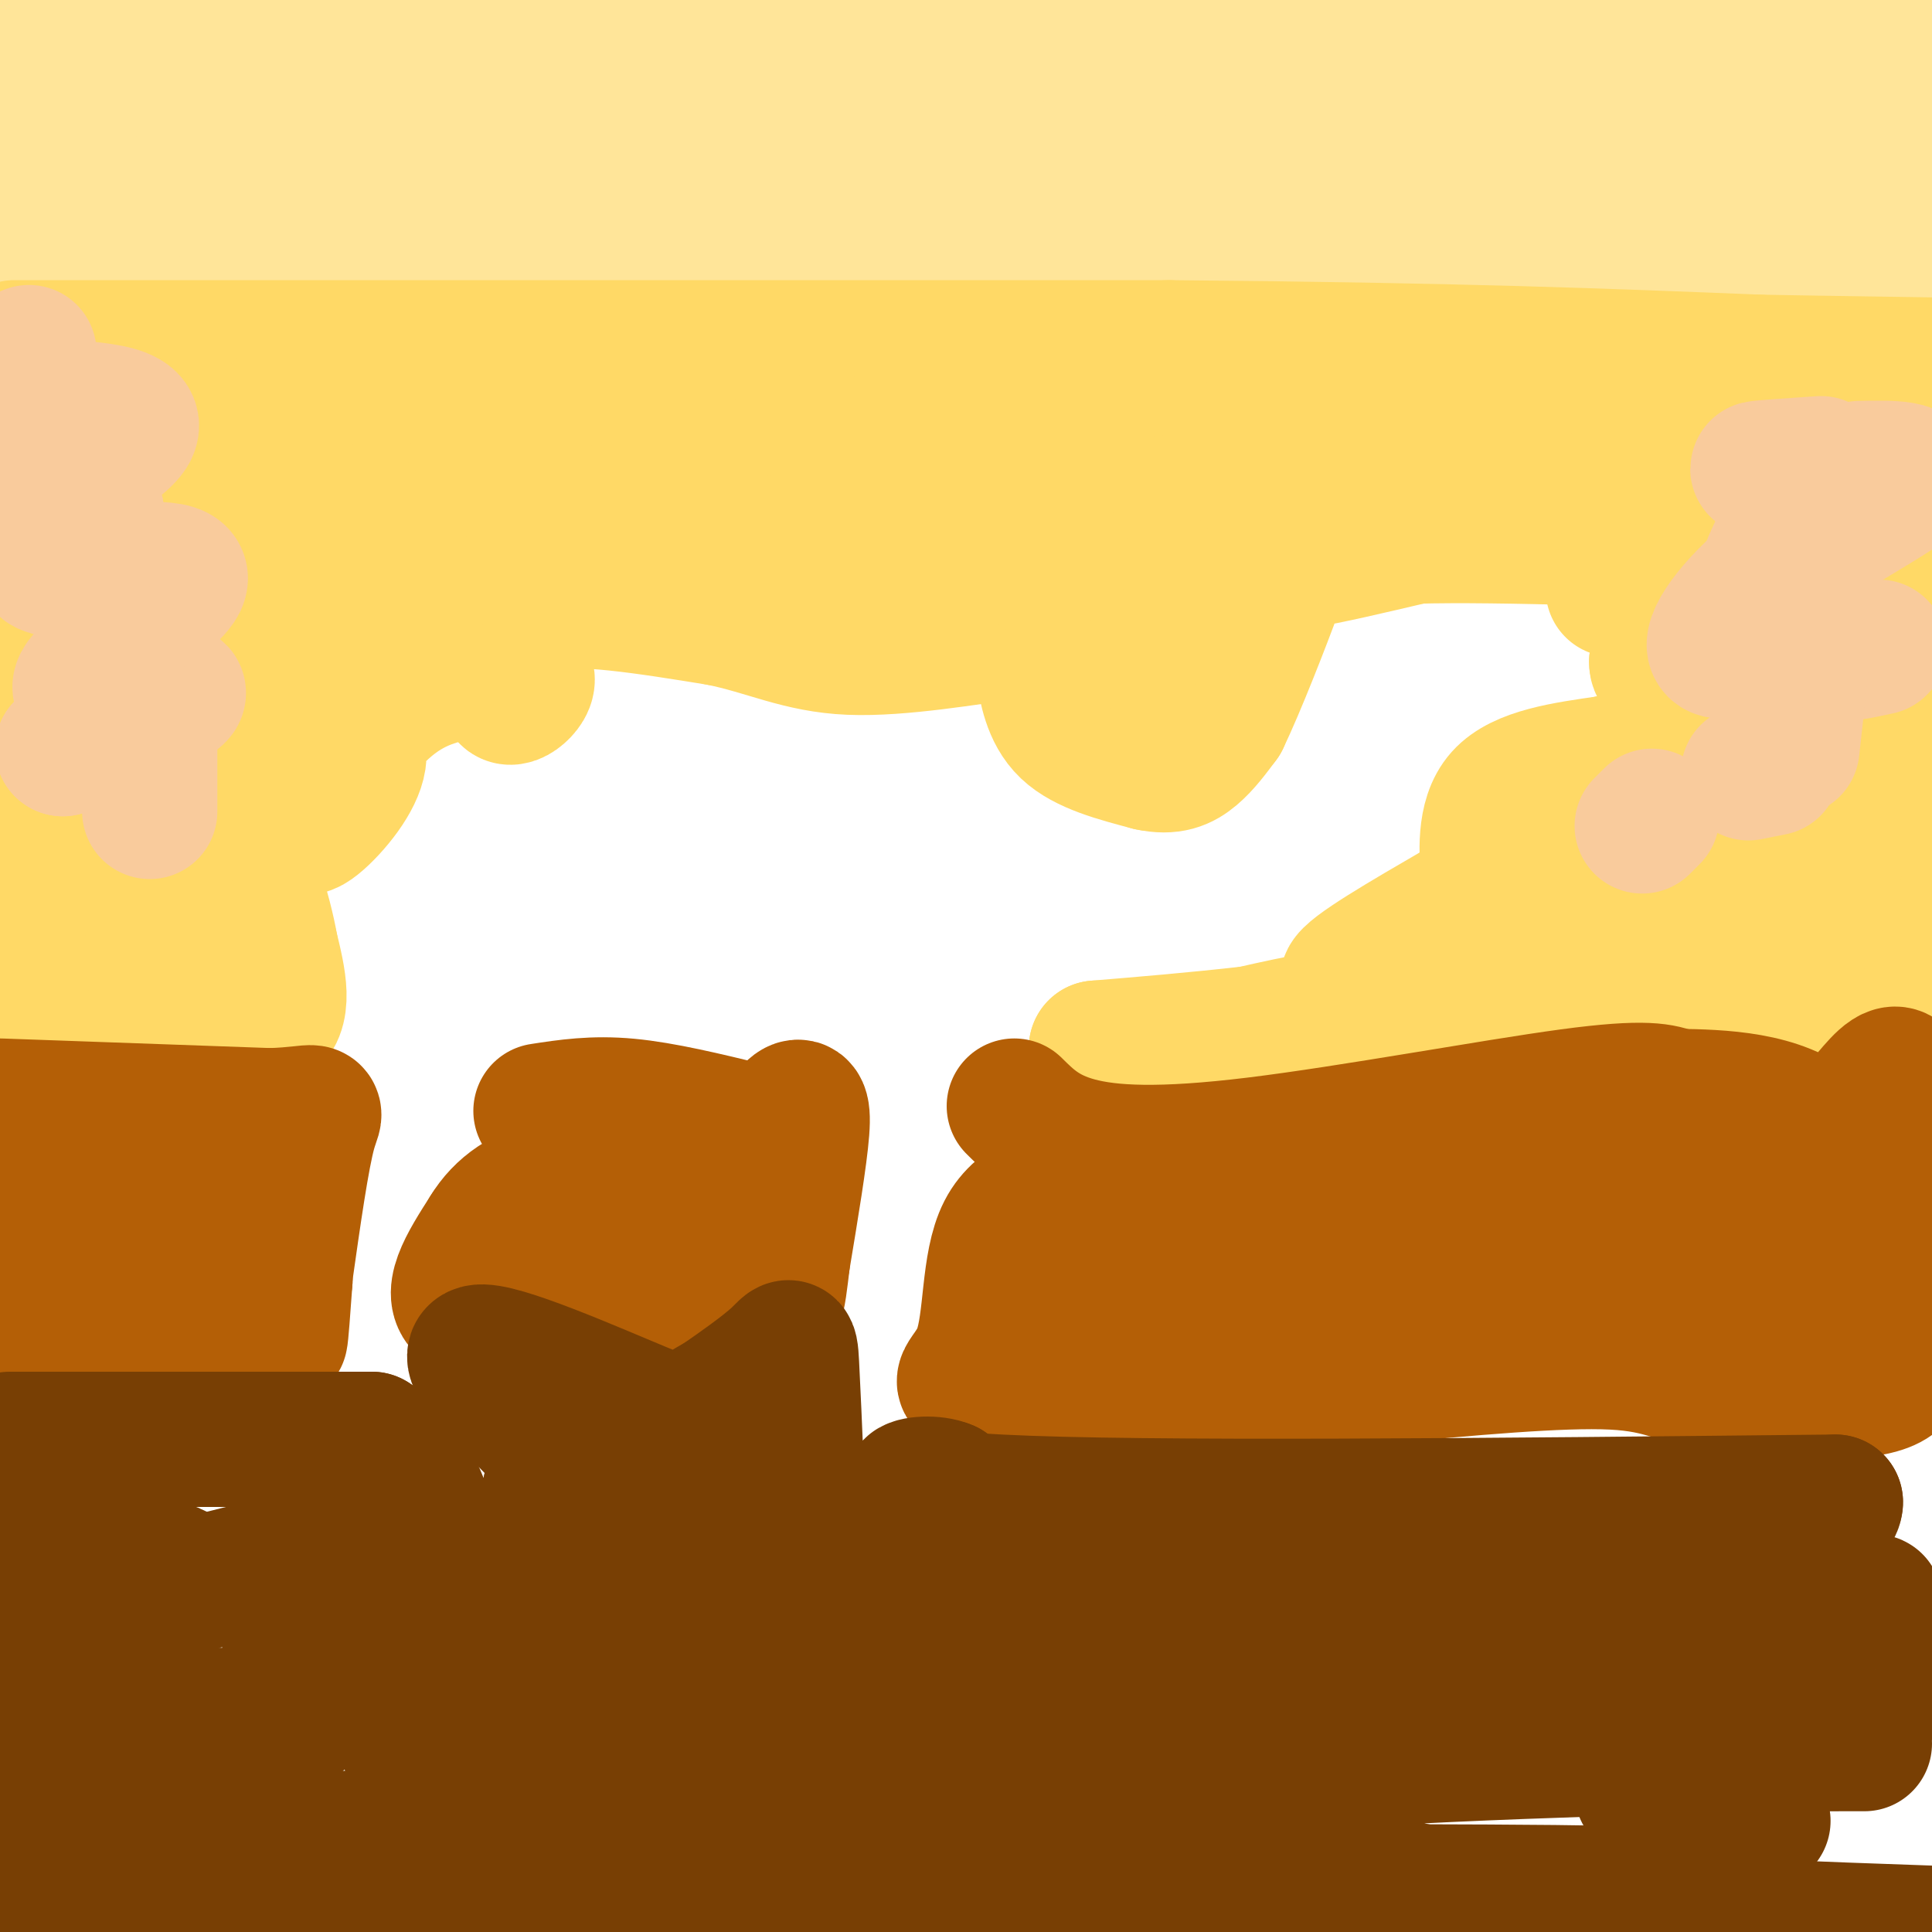 <svg viewBox='0 0 400 400' version='1.1' xmlns='http://www.w3.org/2000/svg' xmlns:xlink='http://www.w3.org/1999/xlink'><g fill='none' stroke='#ffe599' stroke-width='28' stroke-linecap='round' stroke-linejoin='round'><path d='M11,16c0.000,0.000 -13.000,-7.000 -13,-7'/><path d='M2,7c8.267,-1.644 16.533,-3.289 20,-1c3.467,2.289 2.133,8.511 60,11c57.867,2.489 174.933,1.244 292,0'/><path d='M374,17c53.667,0.000 41.833,0.000 30,0'/><path d='M401,16c27.667,-1.333 55.333,-2.667 -12,-3c-67.333,-0.333 -229.667,0.333 -392,1'/><path d='M1,13c111.956,-1.533 223.911,-3.067 244,0c20.089,3.067 -51.689,10.733 -111,14c-59.311,3.267 -106.156,2.133 -153,1'/><path d='M24,30c43.289,-1.311 86.578,-2.622 143,1c56.422,3.622 125.978,12.178 97,16c-28.978,3.822 -156.489,2.911 -284,2'/><path d='M14,51c113.500,-1.167 227.000,-2.333 292,0c65.000,2.333 81.500,8.167 98,14'/><path d='M400,55c20.220,-1.595 40.440,-3.190 -11,-3c-51.440,0.190 -174.542,2.167 -212,0c-37.458,-2.167 10.726,-8.476 63,-11c52.274,-2.524 108.637,-1.262 165,0'/><path d='M390,40c-130.250,0.250 -260.500,0.500 -316,0c-55.500,-0.500 -36.250,-1.750 -17,-3'/></g>
<g fill='none' stroke='#ffd966' stroke-width='28' stroke-linecap='round' stroke-linejoin='round'><path d='M3,72c0.000,0.000 239.000,0.000 239,0'/><path d='M242,72c60.167,0.500 91.083,1.750 122,3'/><path d='M364,75c32.690,0.607 53.417,0.625 39,1c-14.417,0.375 -63.976,1.107 -90,3c-26.024,1.893 -28.512,4.946 -31,8'/><path d='M282,87c-5.756,2.667 -4.644,5.333 -27,6c-22.356,0.667 -68.178,-0.667 -114,-2'/><path d='M141,91c-39.833,-1.000 -82.417,-2.500 -125,-4'/><path d='M16,87c-21.714,-0.726 -13.500,-0.542 -9,2c4.500,2.542 5.286,7.440 5,11c-0.286,3.560 -1.643,5.780 -3,8'/><path d='M9,108c-1.500,2.024 -3.750,3.083 -3,7c0.750,3.917 4.500,10.690 6,18c1.500,7.310 0.750,15.155 0,23'/><path d='M12,156c-0.833,10.333 -2.917,24.667 -5,39'/><path d='M7,195c-2.378,9.089 -5.822,12.311 -2,14c3.822,1.689 14.911,1.844 26,2'/><path d='M31,211c9.333,1.244 19.667,3.356 24,1c4.333,-2.356 2.667,-9.178 1,-16'/><path d='M56,196c-1.226,-7.274 -4.792,-17.458 -7,-25c-2.208,-7.542 -3.060,-12.440 1,-15c4.060,-2.560 13.030,-2.780 22,-3'/><path d='M72,153c3.844,1.341 2.453,6.195 -1,11c-3.453,4.805 -8.968,9.563 -8,6c0.968,-3.563 8.419,-15.447 15,-22c6.581,-6.553 12.290,-7.777 18,-9'/><path d='M96,139c5.453,-1.603 10.087,-1.110 12,0c1.913,1.110 1.107,2.836 0,4c-1.107,1.164 -2.513,1.766 -3,1c-0.487,-0.766 -0.054,-2.898 0,-7c0.054,-4.102 -0.270,-10.172 7,-12c7.270,-1.828 22.135,0.586 37,3'/><path d='M149,128c9.989,2.018 16.461,5.561 27,6c10.539,0.439 25.145,-2.228 32,-3c6.855,-0.772 5.959,0.351 6,2c0.041,1.649 1.021,3.825 2,6'/><path d='M216,139c0.667,3.289 1.333,8.511 5,12c3.667,3.489 10.333,5.244 17,7'/><path d='M238,158c4.378,0.956 6.822,-0.156 9,-2c2.178,-1.844 4.089,-4.422 6,-7'/><path d='M253,149c3.333,-6.893 8.667,-20.625 11,-27c2.333,-6.375 1.667,-5.393 6,-6c4.333,-0.607 13.667,-2.804 23,-5'/><path d='M293,111c17.500,-0.500 49.750,0.750 82,2'/><path d='M375,113c13.702,1.012 6.958,2.542 10,-1c3.042,-3.542 15.869,-12.155 16,-15c0.131,-2.845 -12.435,0.077 -25,3'/><path d='M376,100c-1.714,1.536 6.500,3.875 -20,4c-26.500,0.125 -87.714,-1.964 -113,0c-25.286,1.964 -14.643,7.982 -4,14'/><path d='M239,118c0.178,5.644 2.622,12.756 -1,13c-3.622,0.244 -13.311,-6.378 -23,-13'/><path d='M215,118c0.314,-2.528 12.600,-2.348 -2,-3c-14.600,-0.652 -56.085,-2.137 -74,-4c-17.915,-1.863 -12.262,-4.104 -19,-5c-6.738,-0.896 -25.869,-0.448 -45,0'/><path d='M75,106c-17.450,1.002 -38.574,3.506 -47,5c-8.426,1.494 -4.153,1.979 0,4c4.153,2.021 8.187,5.577 18,7c9.813,1.423 25.407,0.711 41,0'/><path d='M87,122c4.048,0.250 -6.333,0.875 -13,4c-6.667,3.125 -9.619,8.750 -15,13c-5.381,4.250 -13.190,7.125 -21,10'/><path d='M38,149c-5.964,1.440 -10.375,0.042 -13,8c-2.625,7.958 -3.464,25.274 -1,24c2.464,-1.274 8.232,-21.137 14,-41'/><path d='M38,140c2.121,-10.515 0.424,-16.303 -2,-17c-2.424,-0.697 -5.576,3.697 -7,11c-1.424,7.303 -1.121,17.515 0,26c1.121,8.485 3.061,15.242 5,22'/><path d='M34,182c0.556,5.556 -0.556,8.444 -1,9c-0.444,0.556 -0.222,-1.222 0,-3'/><path d='M334,122c4.750,0.750 9.500,1.500 11,4c1.500,2.500 -0.250,6.750 -2,11'/><path d='M343,137c0.000,1.833 1.000,0.917 2,0'/><path d='M345,137c7.226,-0.571 24.292,-2.000 33,-3c8.708,-1.000 9.060,-1.571 10,-4c0.940,-2.429 2.470,-6.714 4,-11'/><path d='M392,119c0.489,11.578 -0.289,46.022 0,62c0.289,15.978 1.644,13.489 3,11'/><path d='M395,192c1.889,7.267 5.111,19.933 2,24c-3.111,4.067 -12.556,-0.467 -22,-5'/><path d='M375,211c-16.500,-1.167 -46.750,-1.583 -77,-2'/><path d='M298,209c-19.333,0.500 -29.167,2.750 -39,5'/><path d='M259,214c-11.833,1.333 -21.917,2.167 -32,3'/><path d='M227,217c6.369,1.381 38.292,3.333 57,3c18.708,-0.333 24.202,-2.952 27,-5c2.798,-2.048 2.899,-3.524 3,-5'/><path d='M314,210c-2.036,-2.536 -8.625,-6.375 -17,-7c-8.375,-0.625 -18.536,1.964 -18,0c0.536,-1.964 11.768,-8.482 23,-15'/><path d='M302,188c5.000,-3.036 6.000,-3.125 6,-7c0.000,-3.875 -1.000,-11.536 3,-16c4.000,-4.464 13.000,-5.732 22,-7'/><path d='M333,158c4.685,-1.348 5.399,-1.218 8,-2c2.601,-0.782 7.089,-2.478 1,5c-6.089,7.478 -22.755,24.129 -16,26c6.755,1.871 36.930,-11.037 52,-18c15.070,-6.963 15.035,-7.982 15,-9'/><path d='M393,160c0.668,-0.936 -5.161,1.223 -10,11c-4.839,9.777 -8.687,27.171 -10,21c-1.313,-6.171 -0.089,-35.906 -2,-41c-1.911,-5.094 -6.955,14.453 -12,34'/><path d='M359,185c-2.000,6.000 -1.000,4.000 0,2'/></g>
<g fill='none' stroke='#f9cb9c' stroke-width='28' stroke-linecap='round' stroke-linejoin='round'><path d='M377,96c-6.167,0.417 -12.333,0.833 -13,1c-0.667,0.167 4.167,0.083 9,0'/><path d='M373,103c-2.867,5.889 -5.733,11.778 -7,15c-1.267,3.222 -0.933,3.778 0,4c0.933,0.222 2.467,0.111 4,0'/><path d='M374,122c0.000,0.000 4.000,6.000 4,6'/><path d='M379,129c-0.833,2.583 -1.667,5.167 0,6c1.667,0.833 5.833,-0.083 10,-1'/><path d='M385,97c6.661,-0.125 13.321,-0.250 10,3c-3.321,3.250 -16.625,9.875 -26,17c-9.375,7.125 -14.821,14.750 -14,17c0.821,2.250 7.911,-0.875 15,-4'/><path d='M373,137c0.000,0.000 -2.000,18.000 -2,18'/><path d='M367,159c0.000,0.000 -5.000,1.000 -5,1'/><path d='M342,169c0.000,0.000 -2.000,2.000 -2,2'/><path d='M6,73c0.000,0.000 -7.000,6.000 -7,6'/><path d='M4,84c12.524,0.385 25.048,0.770 23,5c-2.048,4.230 -18.667,12.305 -20,15c-1.333,2.695 12.621,0.009 13,2c0.379,1.991 -12.816,8.657 -11,11c1.816,2.343 18.643,0.362 25,1c6.357,0.638 2.245,3.897 -1,7c-3.245,3.103 -5.622,6.052 -8,9'/><path d='M25,134c-4.032,3.450 -10.112,7.574 -8,9c2.112,1.426 12.415,0.153 17,0c4.585,-0.153 3.453,0.813 -1,3c-4.453,2.187 -12.226,5.593 -20,9'/><path d='M13,155c0.000,0.000 9.000,-9.000 9,-9'/><path d='M31,150c0.000,0.000 0.000,18.000 0,18'/></g>
<g fill='none' stroke='#b45f06' stroke-width='28' stroke-linecap='round' stroke-linejoin='round'><path d='M0,229c0.000,0.000 56.000,2.000 56,2'/><path d='M56,231c10.711,-0.356 9.489,-2.244 8,3c-1.489,5.244 -3.244,17.622 -5,30'/><path d='M59,264c-1.044,8.089 -1.156,13.311 -1,13c0.156,-0.311 0.578,-6.156 1,-12'/><path d='M59,265c-1.718,0.242 -6.512,6.848 -10,10c-3.488,3.152 -5.670,2.848 -14,5c-8.330,2.152 -22.809,6.758 -28,2c-5.191,-4.758 -1.096,-18.879 3,-33'/><path d='M10,249c5.842,-4.308 18.947,1.423 23,6c4.053,4.577 -0.947,8.002 -2,10c-1.053,1.998 1.842,2.571 6,0c4.158,-2.571 9.579,-8.285 15,-14'/><path d='M112,230c5.417,-0.833 10.833,-1.667 18,-1c7.167,0.667 16.083,2.833 25,5'/><path d='M155,234c5.738,-0.048 7.583,-2.667 9,-4c1.417,-1.333 2.405,-1.381 2,4c-0.405,5.381 -2.202,16.190 -4,27'/><path d='M162,261c-0.933,7.756 -1.267,13.644 -7,15c-5.733,1.356 -16.867,-1.822 -28,-5'/><path d='M127,271c-11.200,-0.067 -25.200,2.267 -30,0c-4.800,-2.267 -0.400,-9.133 4,-16'/><path d='M101,255c2.800,-4.667 7.800,-8.333 14,-9c6.200,-0.667 13.600,1.667 21,4'/><path d='M136,250c4.167,1.500 4.083,3.250 4,5'/><path d='M210,229c3.113,3.083 6.226,6.167 13,8c6.774,1.833 17.208,2.417 37,0c19.792,-2.417 48.940,-7.833 65,-10c16.060,-2.167 19.030,-1.083 22,0'/><path d='M347,227c9.289,0.133 21.511,0.467 29,7c7.489,6.533 10.244,19.267 13,32'/><path d='M389,266c2.409,7.146 1.933,9.012 3,12c1.067,2.988 3.678,7.100 -3,9c-6.678,1.900 -22.644,1.588 -32,0c-9.356,-1.588 -12.102,-4.454 -23,-5c-10.898,-0.546 -29.949,1.227 -49,3'/><path d='M285,285c-21.000,0.833 -49.000,1.417 -77,2'/><path d='M208,287c-13.118,0.096 -7.413,-0.665 -5,-7c2.413,-6.335 1.534,-18.244 5,-25c3.466,-6.756 11.276,-8.359 16,-9c4.724,-0.641 6.362,-0.321 8,0'/><path d='M232,246c10.274,3.548 31.958,12.417 56,16c24.042,3.583 50.440,1.881 65,0c14.560,-1.881 17.280,-3.940 20,-6'/><path d='M373,256c4.091,-1.383 4.317,-1.840 2,-4c-2.317,-2.160 -7.178,-6.022 -11,-9c-3.822,-2.978 -6.606,-5.071 -25,-1c-18.394,4.071 -52.398,14.306 -73,19c-20.602,4.694 -27.801,3.847 -35,3'/><path d='M231,264c-7.405,0.940 -8.417,1.792 -9,3c-0.583,1.208 -0.738,2.774 24,3c24.738,0.226 74.369,-0.887 124,-2'/><path d='M370,268c21.119,-0.333 11.917,-0.167 12,-3c0.083,-2.833 9.452,-8.667 13,-16c3.548,-7.333 1.274,-16.167 -1,-25'/><path d='M394,224c-1.333,-3.667 -4.167,-0.333 -7,3'/></g>
<g fill='none' stroke='#783f04' stroke-width='28' stroke-linecap='round' stroke-linejoin='round'><path d='M2,298c0.000,0.000 75.000,0.000 75,0'/><path d='M77,298c14.405,9.119 12.917,31.917 16,38c3.083,6.083 10.738,-4.548 15,-12c4.262,-7.452 5.131,-11.726 6,-16'/><path d='M114,308c2.066,-3.465 4.230,-4.127 -1,-10c-5.230,-5.873 -17.856,-16.956 -14,-18c3.856,-1.044 24.192,7.950 34,12c9.808,4.050 9.088,3.157 10,2c0.912,-1.157 3.456,-2.579 6,-4'/><path d='M149,290c3.490,-2.402 9.214,-6.407 12,-9c2.786,-2.593 2.635,-3.775 3,4c0.365,7.775 1.247,24.507 1,33c-0.247,8.493 -1.624,8.746 -3,9'/><path d='M162,327c5.298,2.595 20.042,4.583 27,5c6.958,0.417 6.131,-0.738 6,-5c-0.131,-4.262 0.435,-11.631 1,-19'/><path d='M196,308c-5.089,-2.289 -18.311,1.489 11,3c29.311,1.511 101.156,0.756 173,0'/><path d='M380,311c0.138,9.676 -86.016,33.867 -121,44c-34.984,10.133 -18.799,6.208 -35,9c-16.201,2.792 -64.789,12.301 -102,17c-37.211,4.699 -63.046,4.588 -89,6c-25.954,1.412 -52.029,4.348 16,5c68.029,0.652 230.162,-0.978 284,0c53.838,0.978 -0.618,4.565 -52,6c-51.382,1.435 -99.691,0.717 -148,0'/><path d='M133,398c-60.333,-0.500 -137.167,-1.750 -214,-3'/><path d='M101,395c73.044,0.333 146.089,0.667 187,0c40.911,-0.667 49.689,-2.333 -8,-3c-57.689,-0.667 -181.844,-0.333 -306,0'/><path d='M140,382c80.167,0.167 160.333,0.333 132,0c-28.333,-0.333 -165.167,-1.167 -302,-2'/><path d='M24,356c22.000,0.333 44.000,0.667 36,0c-8.000,-0.667 -46.000,-2.333 -84,-4'/><path d='M3,352c5.542,0.518 11.083,1.036 10,0c-1.083,-1.036 -8.792,-3.625 -2,-9c6.792,-5.375 28.083,-13.536 26,-17c-2.083,-3.464 -27.542,-2.232 -53,-1'/><path d='M11,329c7.133,0.800 14.267,1.600 24,0c9.733,-1.600 22.067,-5.600 27,-6c4.933,-0.400 2.467,2.800 0,6'/><path d='M62,329c-0.902,6.219 -3.156,18.766 -3,24c0.156,5.234 2.722,3.156 6,-1c3.278,-4.156 7.267,-10.388 9,-14c1.733,-3.612 1.209,-4.603 3,1c1.791,5.603 5.895,17.802 10,30'/><path d='M87,369c5.317,3.276 13.611,-3.534 21,-14c7.389,-10.466 13.874,-24.587 18,-32c4.126,-7.413 5.893,-8.118 7,-8c1.107,0.118 1.553,1.059 2,2'/><path d='M135,317c0.836,3.309 1.926,10.583 -2,22c-3.926,11.417 -12.867,26.978 -9,20c3.867,-6.978 20.541,-36.494 23,-38c2.459,-1.506 -9.297,24.998 -14,35c-4.703,10.002 -2.351,3.501 0,-3'/><path d='M133,353c5.542,-13.016 19.397,-44.057 21,-40c1.603,4.057 -9.044,43.211 -1,51c8.044,7.789 34.781,-15.788 55,-27c20.219,-11.212 33.920,-10.061 37,-10c3.080,0.061 -4.460,-0.970 -12,-2'/><path d='M233,325c-11.353,-0.841 -33.734,-1.945 -55,1c-21.266,2.945 -41.416,9.938 -44,13c-2.584,3.062 12.397,2.193 25,2c12.603,-0.193 22.826,0.292 56,-5c33.174,-5.292 89.297,-16.360 114,-21c24.703,-4.640 17.984,-2.853 4,0c-13.984,2.853 -35.234,6.773 -47,7c-11.766,0.227 -14.048,-3.237 -45,0c-30.952,3.237 -90.576,13.177 -106,18c-15.424,4.823 13.350,4.530 33,5c19.650,0.470 30.175,1.703 46,0c15.825,-1.703 36.950,-6.344 65,-9c28.050,-2.656 63.025,-3.328 98,-4'/><path d='M377,332c16.890,-0.574 10.116,-0.008 8,-1c-2.116,-0.992 0.425,-3.542 -19,-1c-19.425,2.542 -60.815,10.176 -103,13c-42.185,2.824 -85.165,0.837 -61,0c24.165,-0.837 115.476,-0.525 162,1c46.524,1.525 48.262,4.262 50,7'/><path d='M386,361c-77.780,0.048 -155.560,0.095 -148,0c7.560,-0.095 100.459,-0.333 115,0c14.541,0.333 -49.275,1.236 -82,4c-32.725,2.764 -34.357,7.387 -38,9c-3.643,1.613 -9.296,0.216 1,3c10.296,2.784 36.541,9.750 57,14c20.459,4.250 35.131,5.786 56,7c20.869,1.214 47.934,2.107 75,3'/><path d='M365,377c0.000,0.000 -25.000,-6.000 -25,-6'/></g>
</svg>